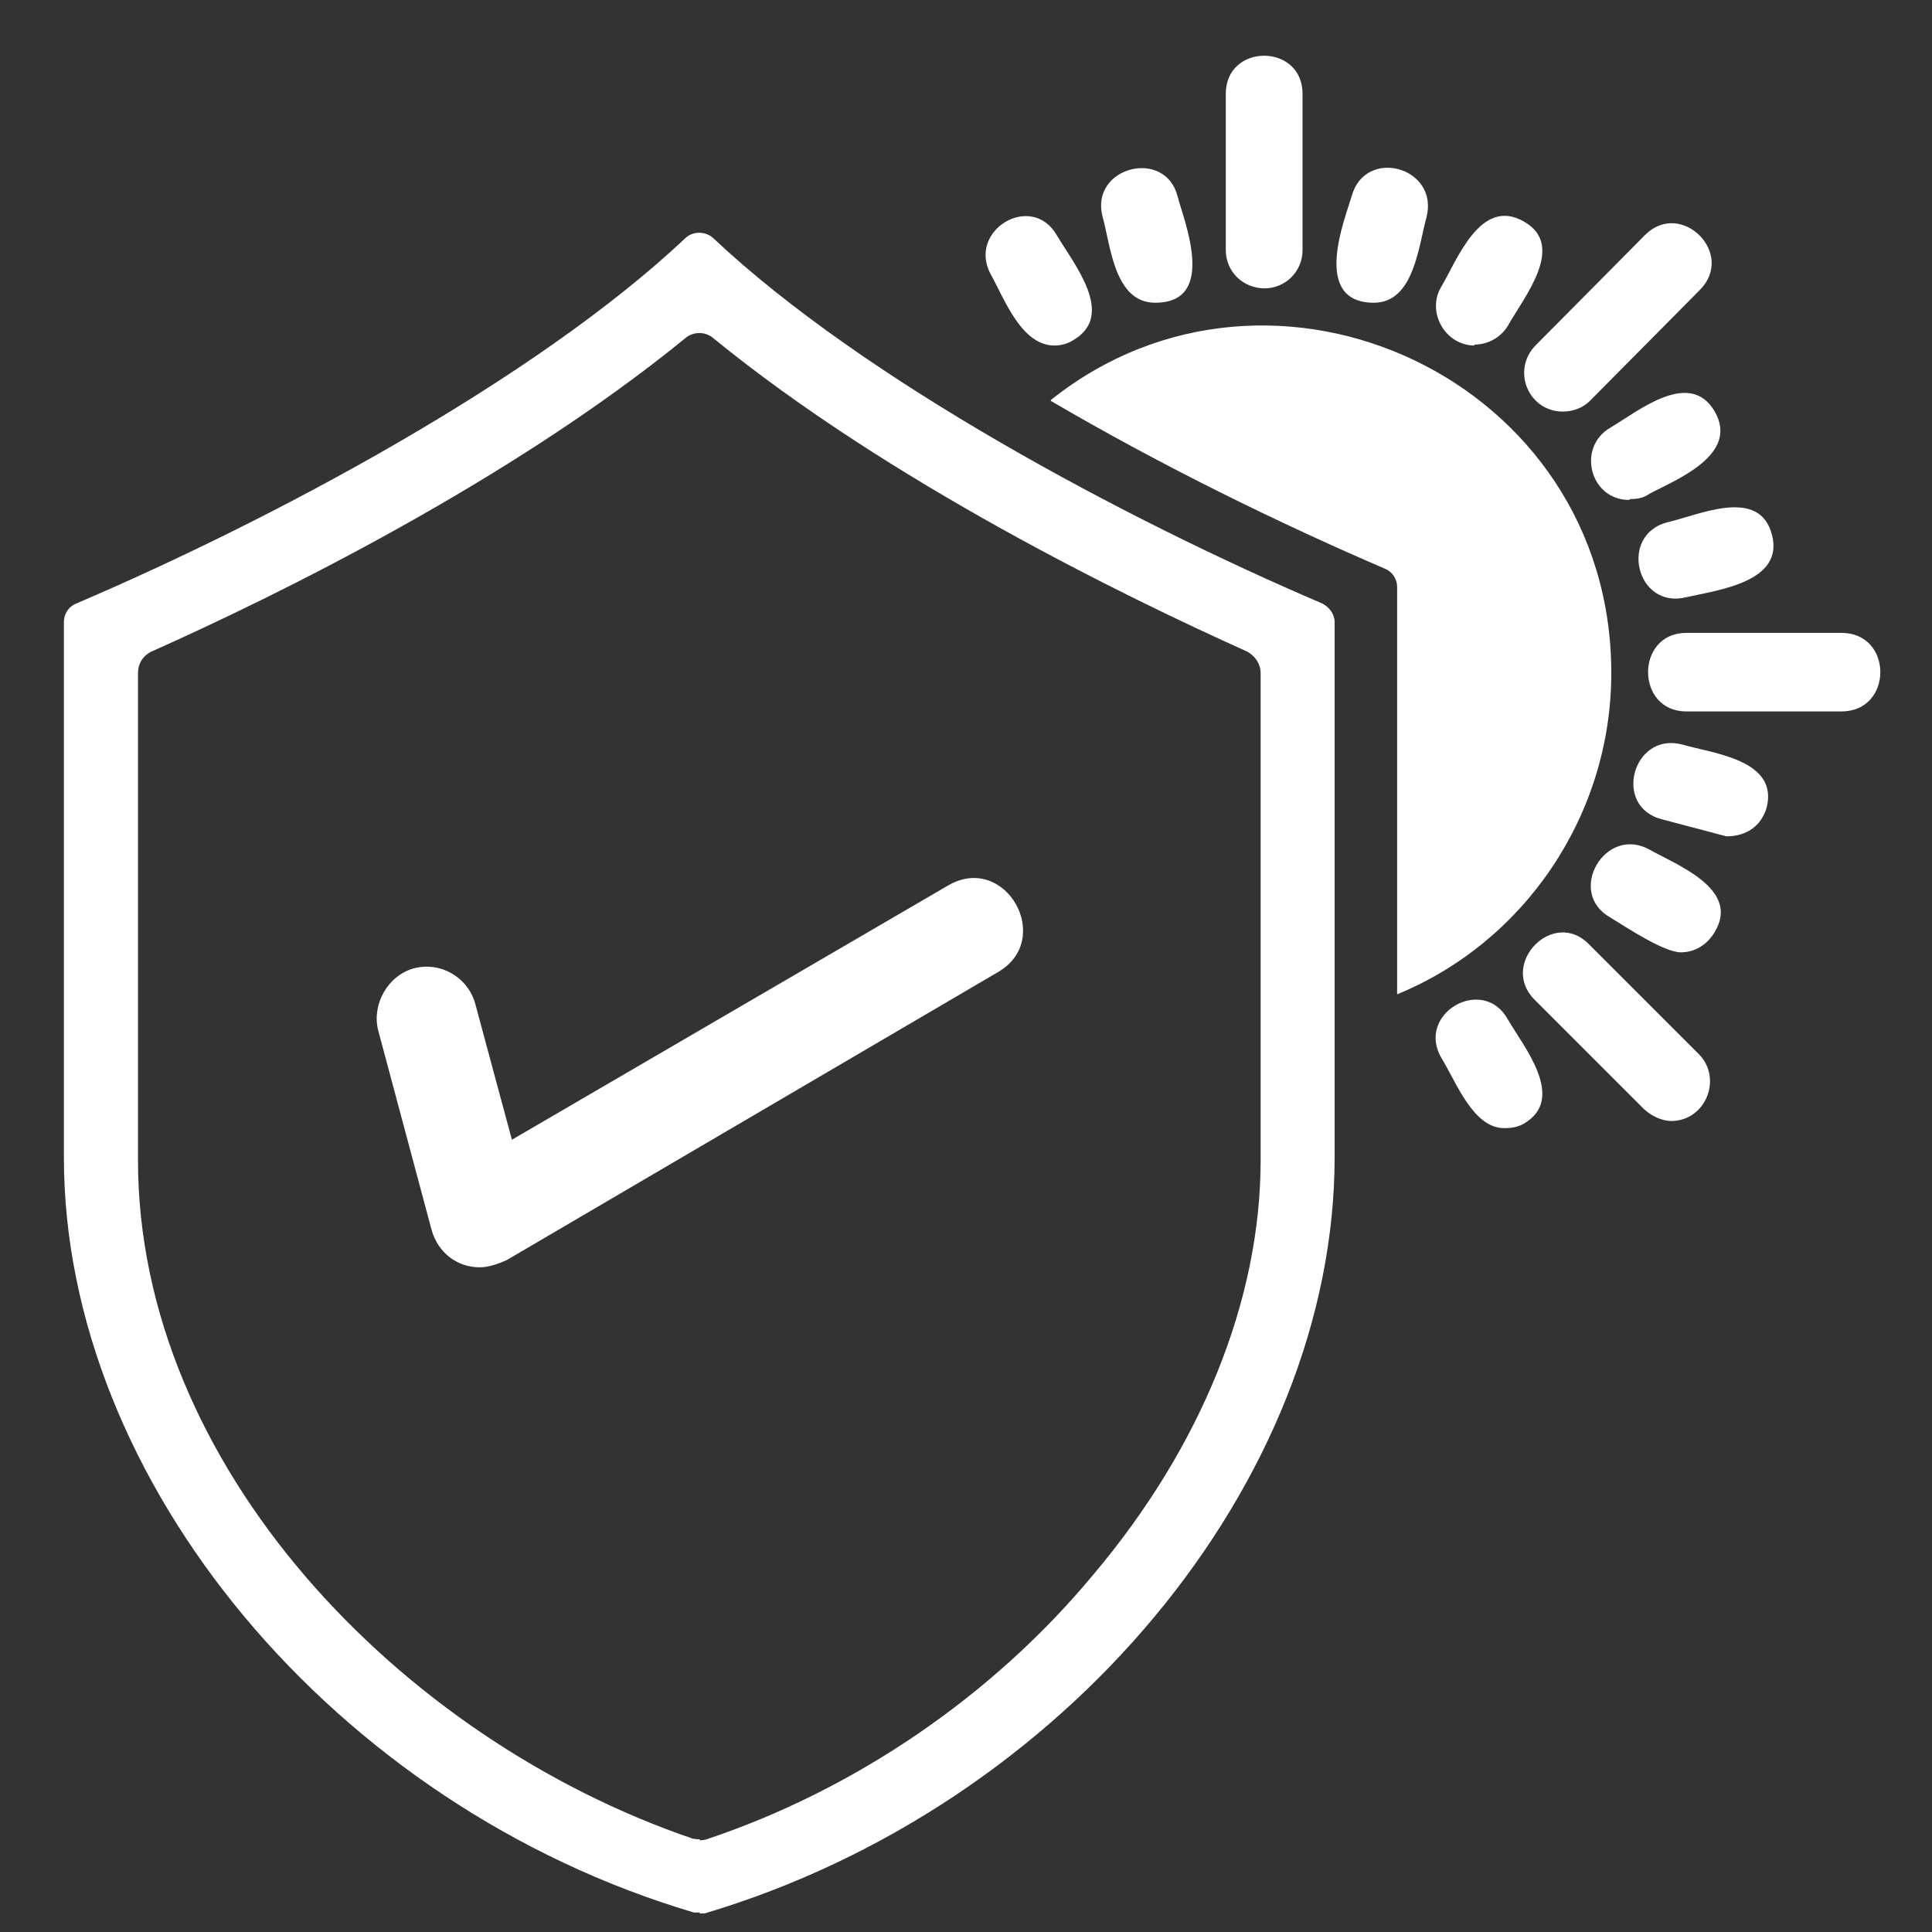 <svg width="26" height="26" viewBox="0 0 26 26" fill="none" xmlns="http://www.w3.org/2000/svg">
<rect x="0" y="0" width="26" height="26" fill="#333333" stroke="none"/>
<path fill-rule="evenodd" clip-rule="evenodd" d="M15.547 4.074C14.995 4.074 14.947 3.305 14.839 2.921C14.659 2.248 15.68 1.984 15.848 2.644C15.932 2.969 16.388 4.074 15.547 4.074ZM14.191 4.65C13.746 4.65 13.518 4.025 13.338 3.701C13.002 3.101 13.89 2.572 14.226 3.173C14.455 3.557 15.019 4.242 14.443 4.578C14.371 4.626 14.274 4.65 14.191 4.65ZM20.243 15.182C19.823 15.182 19.595 14.557 19.402 14.245C19.042 13.645 19.955 13.116 20.291 13.717C20.507 14.089 21.084 14.786 20.507 15.122C20.423 15.17 20.339 15.182 20.243 15.182ZM22.621 12.816C22.393 12.816 21.888 12.48 21.672 12.348C21.072 12.012 21.6 11.099 22.201 11.435C22.561 11.639 23.425 11.963 23.077 12.54C22.981 12.708 22.813 12.816 22.621 12.816ZM23.233 11.255L22.369 11.027C21.696 10.859 21.972 9.85 22.633 10.018C23.041 10.138 23.942 10.222 23.774 10.871C23.702 11.111 23.51 11.255 23.233 11.255ZM21.924 6.728C21.396 6.728 21.216 6.019 21.672 5.755C22.056 5.527 22.741 4.962 23.077 5.539C23.413 6.127 22.537 6.463 22.201 6.643C22.116 6.704 22.032 6.716 21.936 6.716L21.924 6.728ZM22.501 15.086C22.369 15.086 22.237 15.026 22.128 14.93L20.651 13.453C20.171 12.972 20.904 12.216 21.384 12.708L22.861 14.185C23.185 14.509 22.957 15.086 22.489 15.086H22.501ZM21.036 5.539C20.567 5.539 20.339 4.986 20.663 4.65L22.14 3.161C22.621 2.68 23.366 3.413 22.873 3.905L21.396 5.395C21.3 5.491 21.168 5.539 21.024 5.539H21.036ZM19.847 4.65C19.451 4.65 19.198 4.206 19.39 3.869C19.607 3.509 19.919 2.644 20.507 2.981C21.084 3.305 20.507 4.001 20.291 4.386C20.195 4.542 20.027 4.638 19.835 4.638L19.847 4.65ZM18.49 4.074C17.637 4.074 18.105 2.933 18.189 2.644C18.37 1.972 19.366 2.248 19.198 2.921C19.09 3.305 19.03 4.074 18.49 4.074ZM24.782 9.574H22.693C22.008 9.574 22.008 8.517 22.693 8.517H24.782C25.479 8.517 25.479 9.574 24.782 9.574ZM17.025 3.881C16.724 3.881 16.496 3.653 16.496 3.365V1.263C16.496 0.579 17.529 0.579 17.529 1.263V3.365C17.529 3.653 17.301 3.881 17.013 3.881H17.025ZM14.142 5.383C17.121 3.005 21.684 5.106 21.684 9.057C21.684 10.955 20.531 12.672 18.802 13.381V7.904C18.802 7.784 18.73 7.688 18.634 7.652C17.265 7.064 15.656 6.283 14.142 5.395V5.383Z" fill="white"/>
<path fill-rule="evenodd" clip-rule="evenodd" d="M9.423 24.753C9.423 24.753 9.351 24.753 9.315 24.741C5.376 23.396 1.857 19.721 1.857 15.614V9.057C1.857 8.937 1.917 8.829 2.037 8.769C3.707 8.025 6.865 6.475 9.219 4.554C9.327 4.458 9.495 4.458 9.603 4.554C11.957 6.475 15.127 8.025 16.785 8.769C16.892 8.829 16.965 8.937 16.965 9.057V15.614C16.965 17.5 16.16 19.481 14.707 21.198C13.35 22.832 11.488 24.093 9.507 24.753C9.471 24.765 9.447 24.765 9.411 24.765M6.817 16.959L13.434 13.08C14.191 12.636 13.53 11.471 12.761 11.915L6.889 15.338L6.397 13.513C6.3 13.152 5.928 12.936 5.568 13.032C5.22 13.128 5.003 13.513 5.088 13.861L5.808 16.551C5.892 16.851 6.144 17.055 6.457 17.055C6.577 17.055 6.709 17.007 6.817 16.959ZM9.423 25.738H9.339C4.511 24.309 0.86 19.938 0.86 15.578V8.373C0.86 8.253 0.932 8.157 1.028 8.121C3.67 6.992 7.189 5.118 9.219 3.209C9.327 3.101 9.507 3.113 9.603 3.209C11.633 5.118 15.151 6.992 17.793 8.121C17.889 8.169 17.961 8.265 17.961 8.373V15.566C17.961 19.938 14.323 24.309 9.483 25.75H9.411L9.423 25.738Z" fill="white"/>
<path fill-rule="evenodd" clip-rule="evenodd" d="M22.693 8.037C22.02 8.205 21.78 7.196 22.441 7.028C22.861 6.932 23.678 6.547 23.846 7.196C24.014 7.832 23.125 7.94 22.693 8.037Z" fill="white"/>
</svg>
